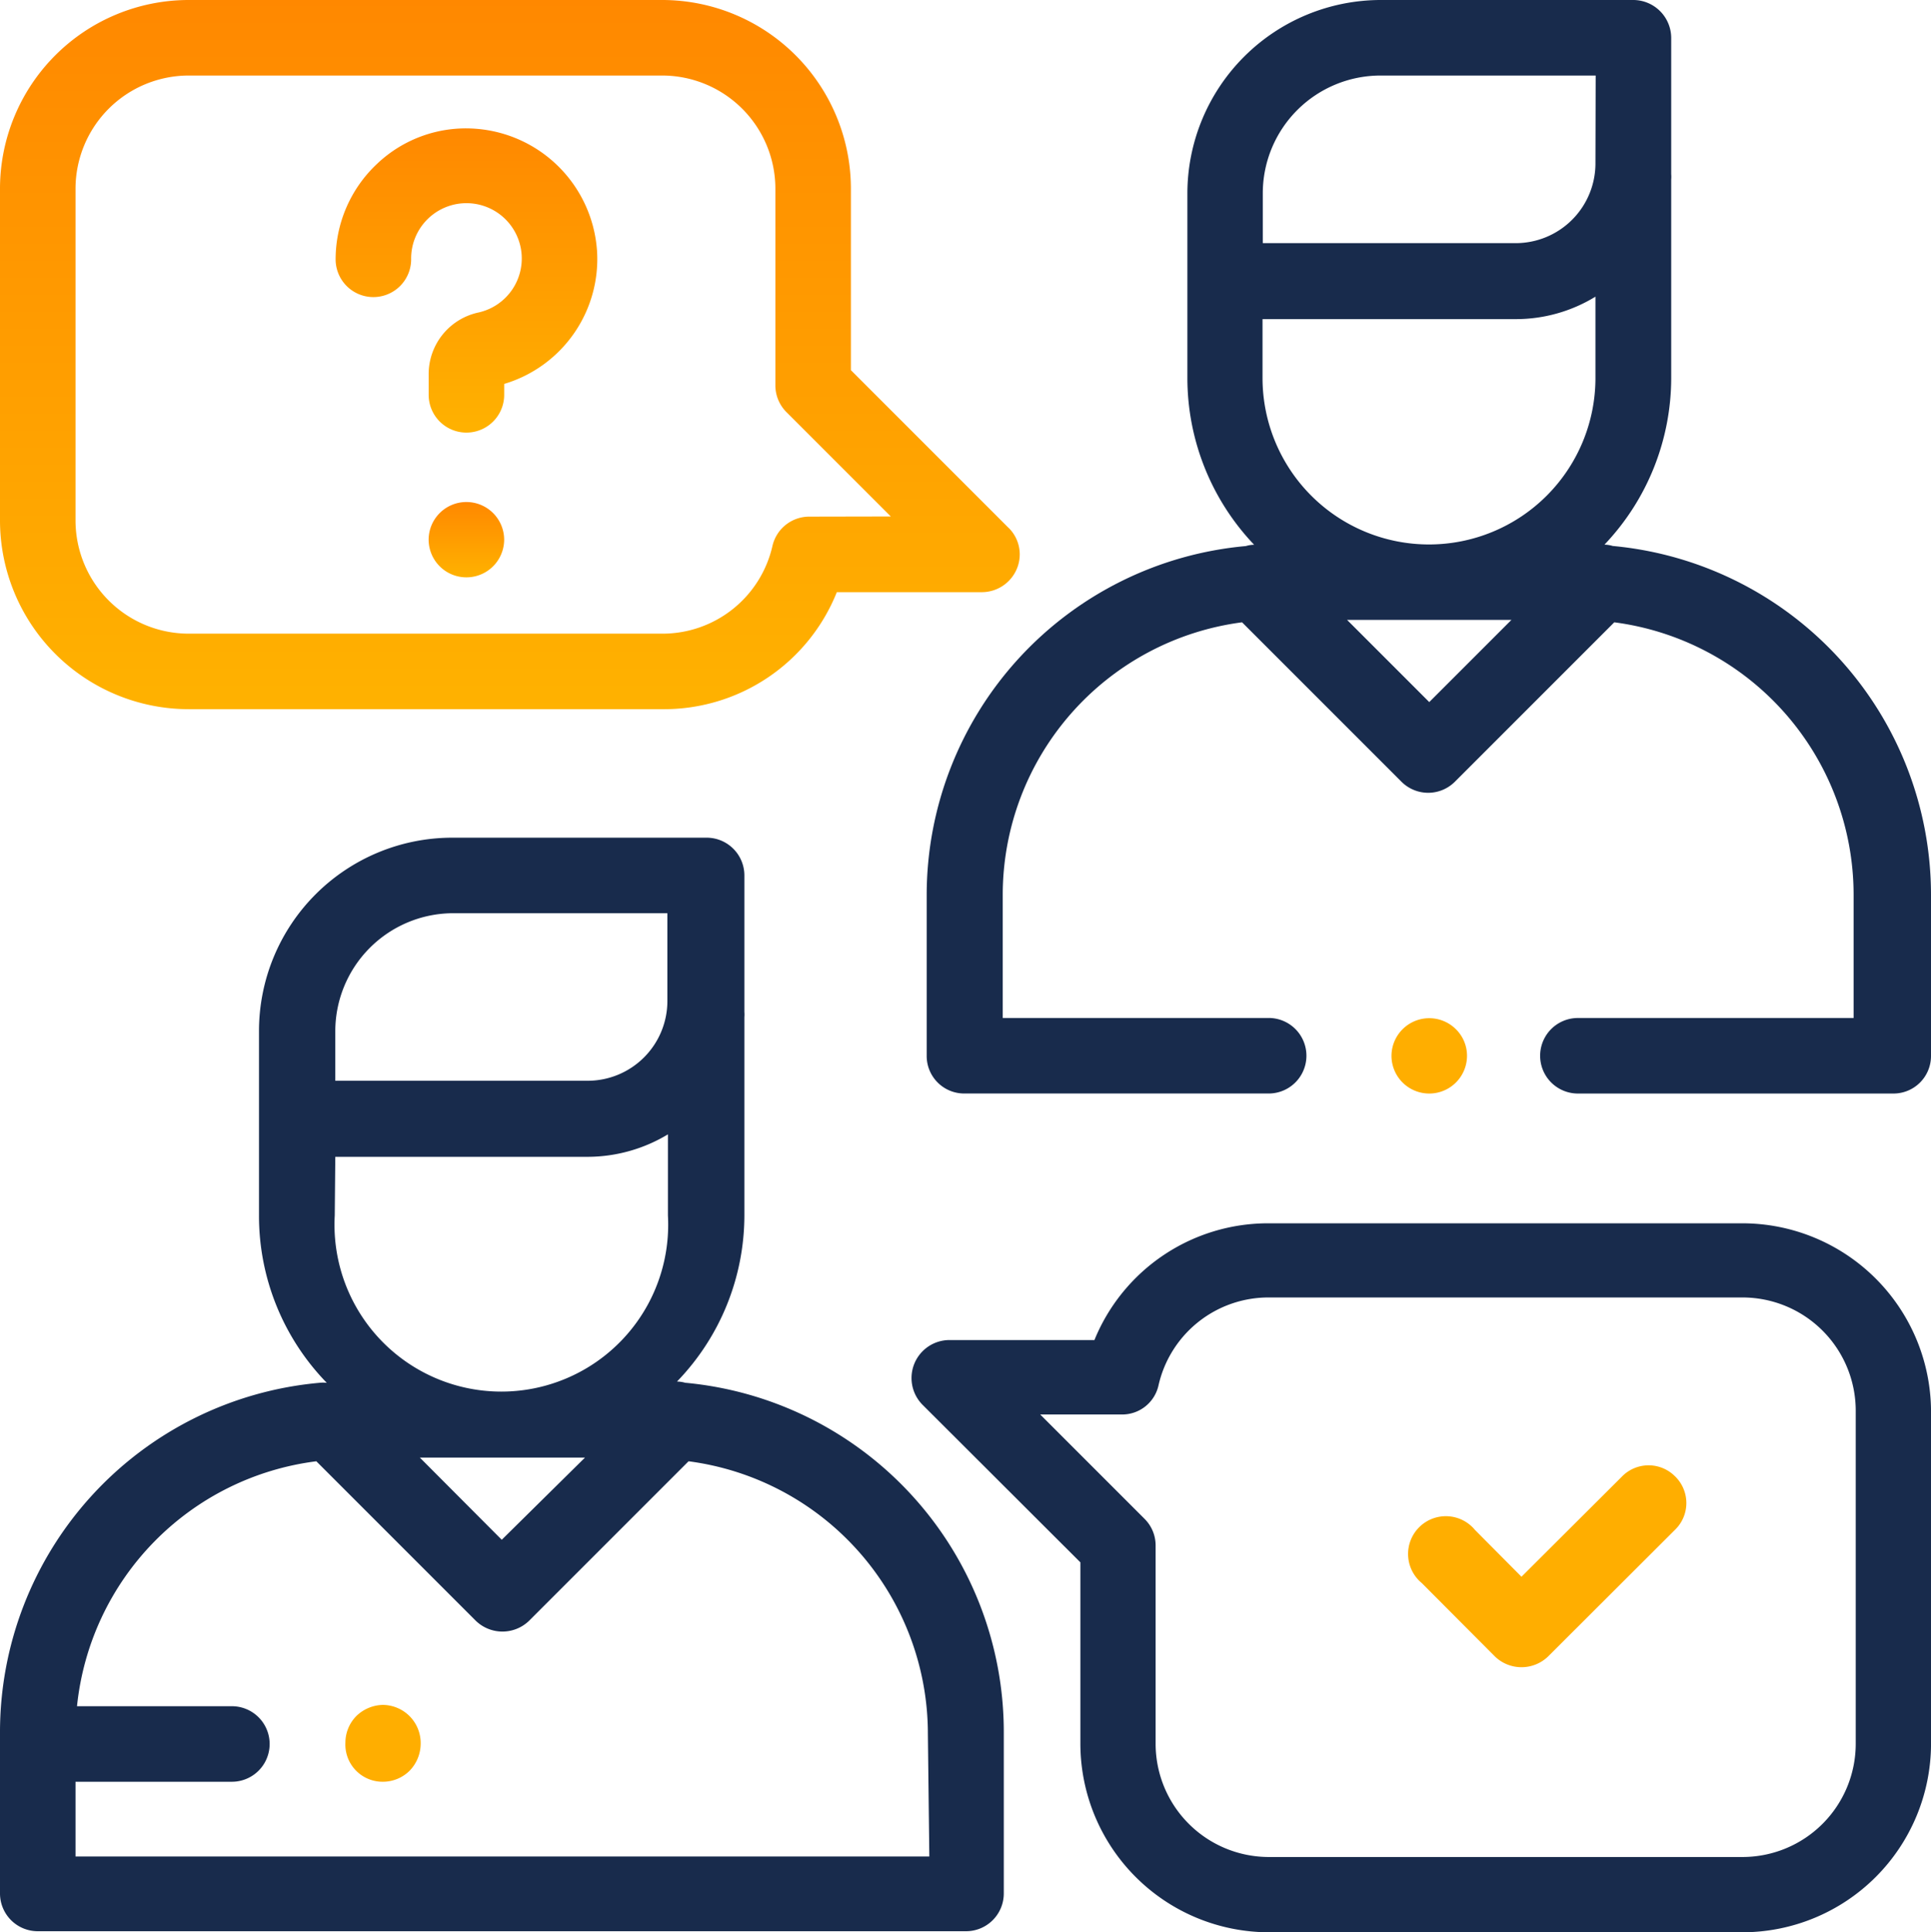 <svg xmlns="http://www.w3.org/2000/svg" viewBox="0 0 60.183 60.216"><defs/><defs><linearGradient id="a" x1=".5" x2=".5" y2="1" gradientUnits="objectBoundingBox"><stop offset="0" stop-color="#f80"/><stop offset="1" stop-color="#ffb200"/></linearGradient></defs><g data-name="Layer 1"><path fill="#182b4c" d="M21.365 43.094a.986.986 0 00-.265-.041 7.459 7.459 0 002.1-5.171v-6.183a1.11 1.11 0 000-.166v-4.251a1.177 1.177 0 00-1.164-1.177h-7.947a6.025 6.025 0 00-6.017 6.025v5.751a7.459 7.459 0 002.113 5.213.986.986 0 00-.24 0A10.931 10.931 0 000 53.992v5.022a1.177 1.177 0 001.177 1.169h28.931a1.177 1.177 0 001.177-1.169v-5.022a10.931 10.931 0 00-9.92-10.9zM10.45 33.622V32.13a3.68 3.68 0 013.638-3.671H20.8v2.735a2.486 2.486 0 01-2.486 2.486H10.45zm0 2.428h7.881a4.856 4.856 0 002.486-.7v2.528a5.2 5.2 0 11-10.384 0zm7.782 9.373l-2.594 2.561-2.553-2.561zm10.732 12.431H2.354v-2.329h4.873a1.177 1.177 0 000-2.354H2.4a8.577 8.577 0 017.459-7.633l4.972 4.972a1.193 1.193 0 001.657 0l4.972-4.972a8.569 8.569 0 017.459 8.495z" data-name="Path 3409"/><path fill="#182b4c" d="M50.263 17.014a.928.928 0 00-.257-.041 7.542 7.542 0 002.08-5.2V5.594a1.019 1.019 0 000-.166V1.177A1.185 1.185 0 0050.91 0h-7.878a6.033 6.033 0 00-6.025 6.025v5.751a7.542 7.542 0 002.08 5.2.928.928 0 00-.257.041 10.923 10.923 0 00-9.948 10.862V32.9a1.169 1.169 0 001.169 1.177h9.489a1.177 1.177 0 000-2.354h-8.288v-3.844a8.569 8.569 0 017.459-8.486l4.972 4.972a1.177 1.177 0 001.657 0l4.972-4.972a8.569 8.569 0 017.459 8.486v3.845h-8.593a1.177 1.177 0 100 2.354h9.837a1.169 1.169 0 001.168-1.178v-5.021a10.923 10.923 0 00-9.92-10.865zm-5.718 4.865l-2.561-2.561h5.122zm5.18-10.1a5.188 5.188 0 01-10.376 0V9.945h7.89a4.749 4.749 0 002.486-.7zm0-6.688a2.486 2.486 0 01-2.486 2.486h-7.882V6.025a3.671 3.671 0 013.675-3.671h6.7z" data-name="Path 3410"/><path fill="#ffae00" d="M45.374 32.072a1.177 1.177 0 00-2.006.829 1.177 1.177 0 002.354 0 1.16 1.16 0 00-.348-.829z" data-name="Path 3411"/><path fill="url(#a)" d="M31.434 16.45l-4.914-4.914v-5.66A5.884 5.884 0 0020.644 0H5.876A5.884 5.884 0 000 5.876v10.342A5.884 5.884 0 005.876 22.1h14.768a5.8 5.8 0 005.437-3.646h4.525a1.185 1.185 0 001.086-.729 1.16 1.16 0 00-.257-1.276zm-6.215-.35a1.177 1.177 0 00-1.144.912 3.514 3.514 0 01-3.431 2.735H5.876a3.53 3.53 0 01-3.522-3.53V5.876a3.53 3.53 0 013.522-3.522h14.768a3.53 3.53 0 013.522 3.522v6.141a1.177 1.177 0 00.348.829l3.249 3.249z" data-name="Path 3412"/><path fill="#182b4c" d="M54.307 38.122h-14.76a5.843 5.843 0 00-5.437 3.638h-4.524a1.184 1.184 0 00-.837 2.014l4.923 4.914v5.652a5.884 5.884 0 005.876 5.876h14.76a5.884 5.884 0 005.876-5.876V43.965a5.884 5.884 0 00-5.877-5.843zm3.53 16.218a3.53 3.53 0 01-3.53 3.53h-14.76a3.53 3.53 0 01-3.53-3.53v-6.174a1.169 1.169 0 00-.34-.829L32.42 44.08h2.544a1.16 1.16 0 001.144-.912 3.514 3.514 0 013.439-2.735h14.76a3.53 3.53 0 013.53 3.53z" data-name="Path 3413"/><path fill="#ffae00" d="M52.21 46.012a1.16 1.16 0 00-1.657 0l-3.133 3.124-1.45-1.459a1.177 1.177 0 10-1.657 1.657l2.279 2.287a1.193 1.193 0 001.657 0l3.961-3.953a1.16 1.16 0 000-1.657z" data-name="Path 3414"/><path fill="url(#a)" d="M20.766 8.617a4.094 4.094 0 00-3.779-3.779 4.019 4.019 0 00-3.066 1.086 4.086 4.086 0 00-1.3 2.983 1.177 1.177 0 002.354 0 1.724 1.724 0 112.1 1.657 1.964 1.964 0 00-1.554 1.936v.63a1.177 1.177 0 102.354 0v-.34a4.061 4.061 0 002.892-4.169z" data-name="Path 3415" transform="translate(-2.161 -.826)"/><path fill="url(#a)" d="M18.126 19.219a1.177 1.177 0 00-2.006.829 1.177 1.177 0 002.354 0 1.177 1.177 0 00-.348-.829z" data-name="Path 3416" transform="translate(-2.761 -3.233)"/><path fill="#ffae00" d="M12.763 53.478a1.193 1.193 0 00-.829-.348 1.218 1.218 0 00-.829.348 1.185 1.185 0 00-.34.829 1.16 1.16 0 001.169 1.218 1.185 1.185 0 00.829-.34 1.218 1.218 0 00.348-.829 1.193 1.193 0 00-.348-.878z" data-name="Path 3417"/></g></svg>